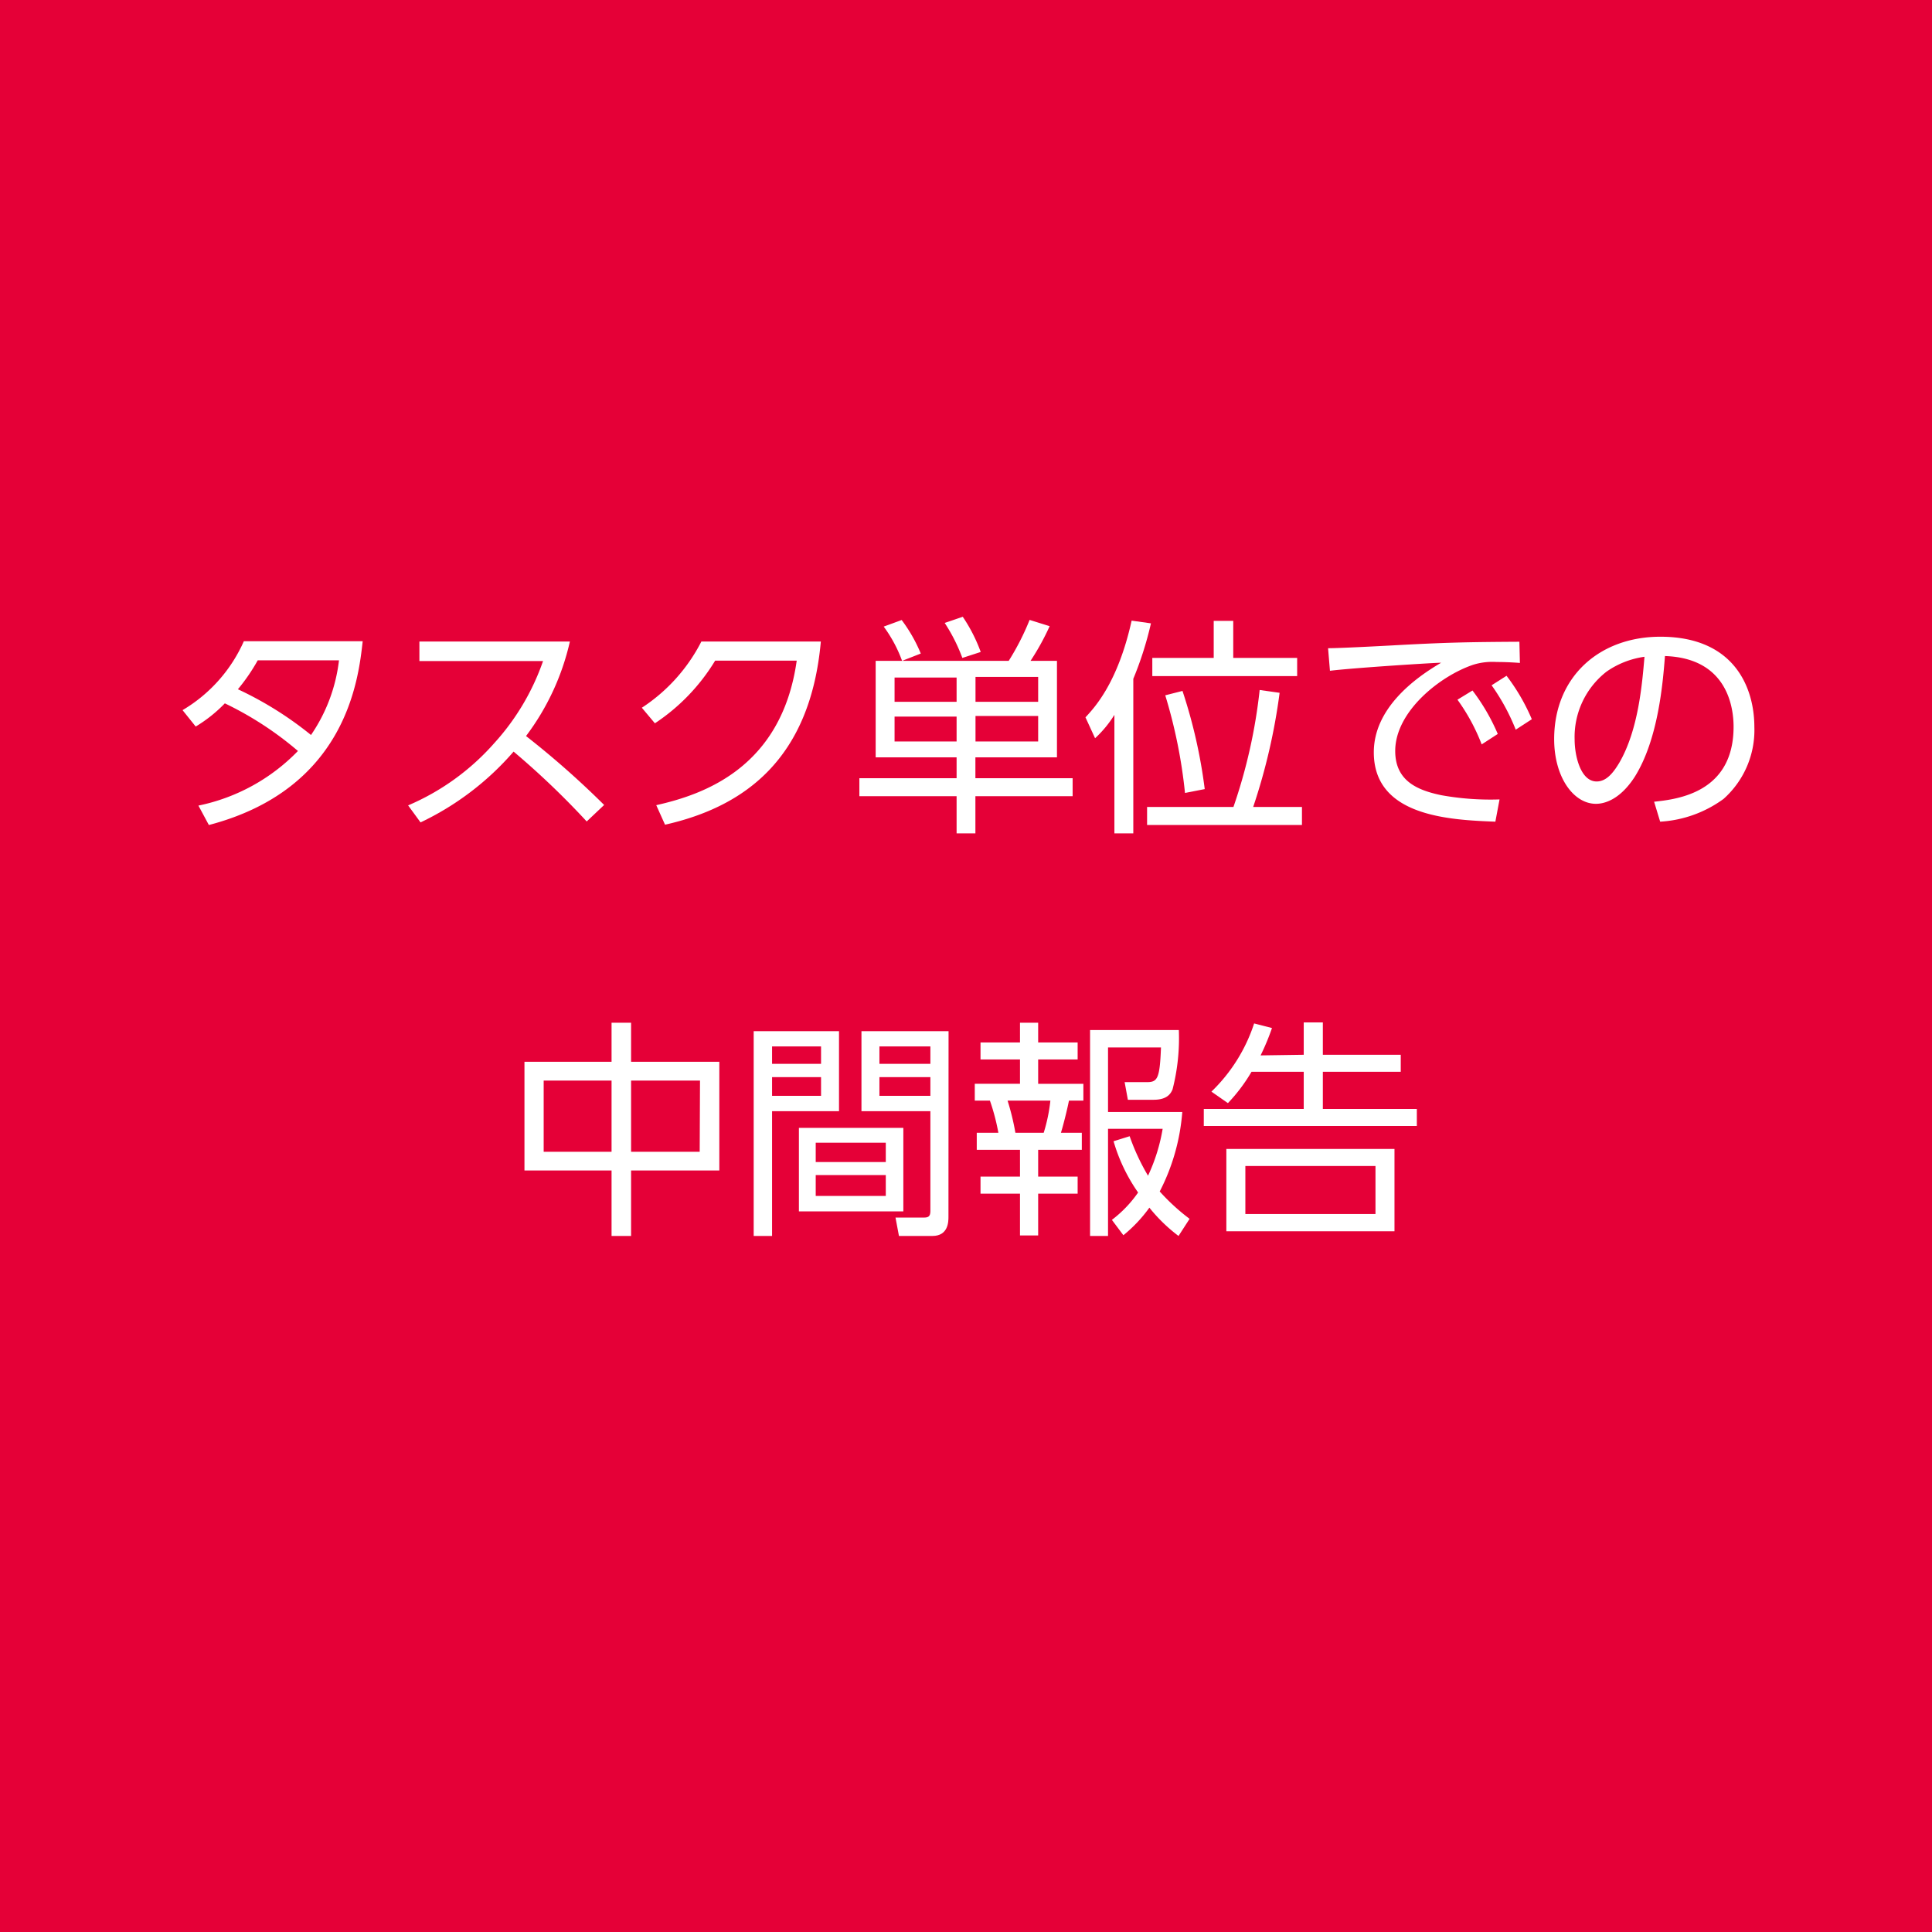 <svg id="レイヤー_1" data-name="レイヤー 1" xmlns="http://www.w3.org/2000/svg" viewBox="0 0 185 185"><defs><style>.cls-1{fill:#e50037;}.cls-2{fill:#fff;}</style></defs><title>アートボード 1</title><rect class="cls-1" width="185" height="185"/><path class="cls-2" d="M17.48,68a14.46,14.46,0,0,0,5.87-6.6H34.73C34.33,65,33.19,75.54,20,79L19,77.14a18.43,18.43,0,0,0,9.53-5.23,32.1,32.1,0,0,0-7-4.56,13.57,13.57,0,0,1-2.79,2.22Zm7.2-4.77A18,18,0,0,1,22.78,66a33.67,33.67,0,0,1,7,4.38,15.88,15.88,0,0,0,2.68-7.15Z"/><path class="cls-2" d="M54.57,61.43a23.73,23.73,0,0,1-4.2,9.05,84.32,84.32,0,0,1,7.48,6.6l-1.67,1.58a77.84,77.84,0,0,0-7-6.69,27.21,27.21,0,0,1-8.91,6.78l-1.19-1.63a23,23,0,0,0,8.23-5.94A22.78,22.78,0,0,0,52,63.3H40.16V61.43Z"/><path class="cls-2" d="M62.84,77.1c4.43-1,12-3.52,13.45-13.84H68.48a19,19,0,0,1-5.77,6l-1.25-1.49a16.55,16.55,0,0,0,5.7-6.34H78.6c-1,11.16-7.2,15.8-14.92,17.54Z"/><path class="cls-2" d="M101.21,63.28v9.24H93.4v2h9.31v1.72H93.4V79.8H91.6V76.24H82.29V74.52H91.6v-2H83.85V63.28H96.59a24.25,24.25,0,0,0,2-3.92l1.92.6a24.08,24.08,0,0,1-1.83,3.32Zm-14.83,0A13,13,0,0,0,84.62,60l1.72-.63a14.62,14.62,0,0,1,1.83,3.21Zm5.22,1.6H85.66V67.2H91.6Zm0,3.74H85.66V71H91.6ZM92.15,63a16.46,16.46,0,0,0-1.69-3.35l1.73-.59a15.46,15.46,0,0,1,1.72,3.37Zm7.26,1.82h-6V67.2h6Zm0,3.74h-6V71h6Z"/><path class="cls-2" d="M108.52,79.8h-1.81V68.45a10.66,10.66,0,0,1-1.85,2.24l-.92-2c.86-.93,3.1-3.3,4.42-9.26l1.85.26A33,33,0,0,1,108.52,65Zm16.15-2.53V79H109.84V77.27h8.27a51.16,51.16,0,0,0,2.51-11.2l1.91.27A57.69,57.69,0,0,1,120,77.27Zm-6.58-17.82V63h6.12v1.74H110.34V63h5.88V59.45Zm-4.86,6.71a49.39,49.39,0,0,1,2.13,9.4l-1.89.37a49,49,0,0,0-1.89-9.35Z"/><path class="cls-2" d="M145.54,63.48c-.94-.07-1.62-.09-2.24-.09a6.17,6.17,0,0,0-2.22.26c-3.17,1.06-7.48,4.47-7.48,8.26,0,2.86,2.11,3.76,4.44,4.24a26.5,26.5,0,0,0,5.55.4l-.4,2.13c-4.33-.17-11.64-.48-11.64-6.64,0-4.18,3.85-7.07,6.45-8.58-.64,0-8.25.48-10.65.77l-.18-2.16c1.08,0,4.89-.2,6-.26,5.21-.29,7.28-.33,12.32-.36ZM141,66.12a19.43,19.43,0,0,1,2.42,4.16l-1.54,1A18.8,18.8,0,0,0,139.56,67Zm3.26-1.41a19.09,19.09,0,0,1,2.42,4.16l-1.54,1a19.94,19.94,0,0,0-2.31-4.25Z"/><path class="cls-2" d="M158.39,76.77c2.27-.24,7.61-.88,7.61-7.18,0-1.73-.52-6.57-6.57-6.77-.2,2.55-.64,8-2.91,11.59-1.3,2-2.71,2.56-3.7,2.56-2.15,0-4-2.56-4-6.19,0-6,4.36-9.81,10.17-9.81,7.13,0,9,4.93,9,8.65a8.82,8.82,0,0,1-2.95,6.88,11.4,11.4,0,0,1-6.07,2.18Zm-4.55-12.46a7.93,7.93,0,0,0-3.06,6.52c0,1.49.55,4,2.11,4,.92,0,1.58-.81,2.16-1.78,1.85-3.17,2.2-7.63,2.42-10.16A8.32,8.32,0,0,0,153.84,64.31Z"/><path class="cls-2" d="M58.56,101.67V97.93h1.87v3.74h8.45v10.41H60.43v6.27H58.56v-6.27H50.22V101.67Zm0,1.8h-6.5v6.82h6.5Zm8.47,0h-6.6v6.82H67Z"/><path class="cls-2" d="M80.34,98.74v7.66H73.93v11.95H72.17V98.74Zm-1.72,1.46H73.93v1.67h4.69Zm0,2.94H73.93v1.79h4.69ZM86.5,116h-10v-8h10Zm-1.68-6.58H78.11v1.85h6.71Zm0,3.1H78.11v2h6.71Zm6,4c0,.44,0,1.83-1.54,1.83H86.08l-.33-1.76,2.7,0c.4,0,.64-.07.64-.62V106.4h-6.6V98.74h8.34ZM89.09,100.2H84.21v1.67h4.88Zm0,2.94H84.21v1.79h4.88Z"/><path class="cls-2" d="M99.41,97.93v1.89h3.78v1.63H99.41v2.33h4.33v1.61h-1.38c-.2,1-.57,2.44-.77,3.08h2v1.63H99.41v2.57h3.78v1.63H99.41v4H97.67v-4H93.89v-1.63h3.78V110.1H93.53v-1.63H95.6a20.46,20.46,0,0,0-.81-3.08H93.34v-1.61h4.33v-2.33H93.89V99.82h3.78V97.93Zm.53,10.54a15.94,15.94,0,0,0,.64-3.08h-4.1a23.73,23.73,0,0,1,.75,3.08Zm12.91,9.88a15.51,15.51,0,0,1-2.79-2.71,13.59,13.59,0,0,1-2.49,2.64l-1.1-1.47a11.55,11.55,0,0,0,2.51-2.62,16.58,16.58,0,0,1-2.35-4.91l1.54-.48a20.82,20.82,0,0,0,1.76,3.78,17.16,17.16,0,0,0,1.4-4.49H106.1v10.26h-1.72V98.63h8.5a19.75,19.75,0,0,1-.6,5.68c-.15.35-.46,1-1.82,1H108l-.31-1.69,2.14,0c1,0,1.23-.33,1.34-3.32H106.1v6.18h7.11a19.86,19.86,0,0,1-2.16,7.61,20,20,0,0,0,2.86,2.62Z"/><path class="cls-2" d="M124.84,101v-3.1h1.83V101h7.46v1.63h-7.46v3.56h9v1.63H115.27v-1.63h9.57v-3.56h-5a16.22,16.22,0,0,1-2.26,3L116,104.53A15.93,15.93,0,0,0,120.09,98l1.71.44a22.83,22.83,0,0,1-1.09,2.62Zm8.69,16.9h-16.1v-7.88h16.1Zm-1.82-6.25H119.25v4.6h12.46Z"/></svg>